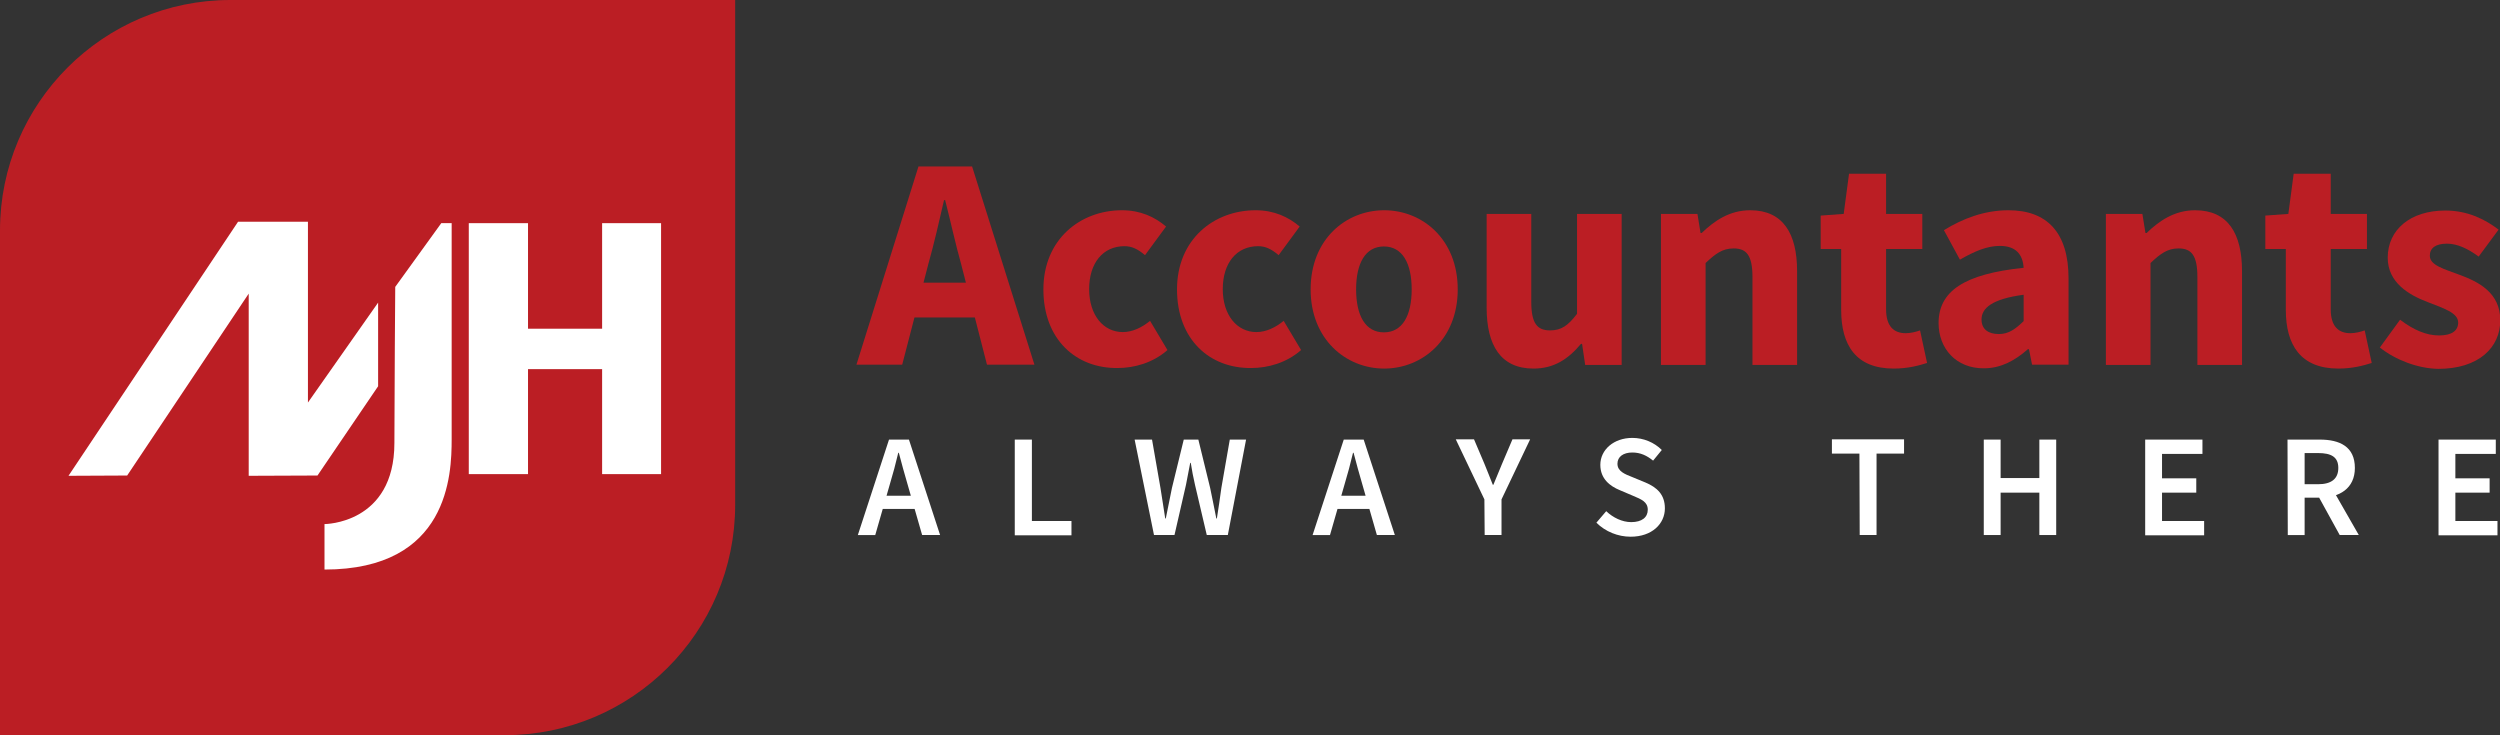 <?xml version="1.0" encoding="utf-8"?>
<!-- Generator: Adobe Illustrator 26.0.2, SVG Export Plug-In . SVG Version: 6.00 Build 0)  -->
<svg version="1.1" id="Layer_1" xmlns="http://www.w3.org/2000/svg" xmlns:xlink="http://www.w3.org/1999/xlink" x="0px" y="0px"
	 width="890.6px" height="261.9px" viewBox="0 0 890.6 261.9" style="enable-background:new 0 0 890.6 261.9;" xml:space="preserve"
	>
<rect x="0" y="0" width="890.6" height="261.9" fill="#333333" stroke="none"/>
<style type="text/css">
	.st0{fill:#BB1E24;}
	.st1{fill:#FFFFFF;}
</style>
<path class="st0" d="M179.8,261.9H0V82.1C0,36.8,36.8,0,82.1,0h179.8v179.8C261.9,225.2,225.1,261.9,179.8,261.9z"/>
<g>
	<g>
		<path class="st0" d="M327.2,59.3h19.1l22.2,70.6h-16.9l-9.2-35.8c-2-7.1-3.8-15.4-5.7-22.8h-0.4c-1.7,7.5-3.6,15.7-5.6,22.8
			l-9.3,35.8h-16.3L327.2,59.3z M319.6,100.7h34v12.4h-34V100.7z"/>
		<path class="st0" d="M371.7,103.1c0-17.9,13.2-28.2,28-28.2c6.6,0,11.7,2.4,15.7,5.8l-7.5,10.2c-2.6-2.2-4.7-3.2-7.3-3.2
			c-7.7,0-12.6,6-12.6,15.3s5.1,15.3,12,15.3c3.5,0,6.9-1.7,9.7-4l6.2,10.4c-5.2,4.6-11.9,6.4-17.7,6.4
			C383.3,131.3,371.7,120.9,371.7,103.1z"/>
		<path class="st0" d="M419.3,103.1c0-17.9,13.2-28.2,28-28.2c6.6,0,11.7,2.4,15.7,5.8l-7.5,10.2c-2.6-2.2-4.7-3.2-7.3-3.2
			c-7.7,0-12.6,6-12.6,15.3s5.1,15.3,12,15.3c3.5,0,6.9-1.7,9.7-4l6.2,10.4c-5.2,4.6-11.9,6.4-17.7,6.4
			C430.9,131.3,419.3,120.9,419.3,103.1z"/>
		<path class="st0" d="M466.9,103.1c0-17.9,12.6-28.2,26.2-28.2c13.6,0,26.2,10.3,26.2,28.2c0,17.8-12.6,28.2-26.2,28.2
			C479.5,131.3,466.9,120.9,466.9,103.1z M502.9,103.1c0-9.3-3.3-15.3-9.9-15.3s-9.9,6-9.9,15.3s3.3,15.3,9.9,15.3
			S502.9,112.4,502.9,103.1z"/>
		<path class="st0" d="M529.6,109.6V76.2h15.9v31.3c0,7.7,2.1,10.2,6.7,10.2c4,0,6.4-1.7,9.6-5.9V76.2h15.9V130h-13l-1.1-7.5h-0.4
			c-4.5,5.4-9.6,8.8-16.9,8.8C534.6,131.3,529.6,123,529.6,109.6z"/>
		<path class="st0" d="M591.7,76.2h13l1.1,6.8h0.4c4.5-4.3,9.9-8.1,17.3-8.1c11.7,0,16.7,8.3,16.7,21.7V130h-15.9V98.7
			c0-7.7-2.1-10.2-6.7-10.2c-4,0-6.5,1.9-10,5.2V130h-15.9V76.2z"/>
		<path class="st0" d="M655.9,110.4V88.7h-7.3V76.8l8.2-0.6l1.9-14.3h13.2v14.3h12.9v12.5h-12.9v21.5c0,6.1,2.8,8.5,7,8.5
			c1.8,0,3.7-0.5,5.1-1l2.5,11.6c-2.9,0.9-6.7,2-11.9,2C661.1,131.3,655.9,122.9,655.9,110.4z"/>
		<path class="st0" d="M690.6,115.1c0-11.3,9-17.5,30.3-19.7c-0.3-4.7-2.7-7.8-8.5-7.8c-4.5,0-9,1.9-14.2,4.9L692.5,82
			c6.8-4.2,14.5-7.1,23-7.1c13.7,0,21.4,7.9,21.4,24.3v30.7h-13l-1.1-5.5h-0.4c-4.5,4-9.6,6.8-15.6,6.8
			C696.8,131.3,690.6,124.1,690.6,115.1z M720.9,114.4V105c-11.3,1.5-15,4.8-15,8.8c0,3.5,2.4,5.2,6.2,5.2
			C715.6,119,718,117.2,720.9,114.4z"/>
		<path class="st0" d="M750.2,76.2h13l1.1,6.8h0.4c4.5-4.3,9.9-8.1,17.3-8.1c11.7,0,16.7,8.3,16.7,21.7V130h-15.9V98.7
			c0-7.7-2.1-10.2-6.7-10.2c-4,0-6.5,1.9-10,5.2V130h-15.9V76.2z"/>
		<path class="st0" d="M814.3,110.4V88.7H807V76.8l8.2-0.6l1.9-14.3h13.2v14.3h12.9v12.5h-12.9v21.5c0,6.1,2.8,8.5,7,8.5
			c1.8,0,3.7-0.5,5.1-1l2.5,11.6c-2.9,0.9-6.7,2-11.9,2C819.6,131.3,814.3,122.9,814.3,110.4z"/>
		<path class="st0" d="M847.8,123.8l7.2-9.9c4.9,3.7,9.4,5.6,13.9,5.6c4.7,0,6.8-1.8,6.8-4.6c0-3.5-5.3-5.1-10.9-7.3
			c-6.6-2.5-14.2-6.9-14.2-15.8c0-10,8.1-16.8,20.5-16.8c8.2,0,14.4,3.3,19,6.8l-7.1,9.6c-3.8-2.8-7.6-4.6-11.3-4.6
			c-4.1,0-6.1,1.6-6.1,4.3c0,3.4,5,4.7,10.6,6.8c6.8,2.5,14.5,6.4,14.5,16.2c0,9.7-7.7,17.3-22.1,17.3
			C861.4,131.3,853.3,128.2,847.8,123.8z"/>
	</g>
	<g>
		<path class="st1" d="M316.7,156.6h7.1l11.1,34h-6.4l-5.2-18.1c-1.1-3.6-2.1-7.5-3.1-11.2H320c-0.9,3.8-1.9,7.6-3,11.2l-5.2,18.1
			h-6.2L316.7,156.6z M312.2,176.6h16v4.7h-16V176.6z"/>
		<path class="st1" d="M361.6,156.6h6v29h14.1v5.1h-20.2v-34.1H361.6z"/>
		<path class="st1" d="M404.2,156.6h6.2l3,17.2c0.6,3.6,1.1,7.2,1.7,10.9h0.2c0.7-3.6,1.5-7.3,2.2-10.9l4.2-17.2h5.2l4.2,17.2
			c0.7,3.5,1.5,7.2,2.2,10.9h0.2c0.6-3.7,1.1-7.3,1.6-10.9l3-17.2h5.8l-6.5,34h-7.5l-4.2-17.9c-0.6-2.6-1.1-5.2-1.5-7.8H424
			c-0.5,2.6-1,5.2-1.5,7.8l-4.1,17.9h-7.3L404.2,156.6z"/>
		<path class="st1" d="M478.7,156.6h7.1l11.1,34h-6.4l-5.2-18.1c-1.1-3.6-2.1-7.5-3.1-11.2H482c-0.9,3.8-1.9,7.6-3,11.2l-5.2,18.1
			h-6.2L478.7,156.6z M474.1,176.6h16v4.7h-16V176.6z"/>
		<path class="st1" d="M528.8,177.9l-10.2-21.4h6.5l3.7,8.7c1,2.5,2,4.9,3,7.5h0.2c1.1-2.6,2.1-5,3.1-7.5l3.7-8.7h6.3l-10.2,21.4
			v12.7h-6L528.8,177.9L528.8,177.9z"/>
		<path class="st1" d="M568.7,186.2l3.5-4.1c2.4,2.3,5.7,3.9,8.9,3.9c3.8,0,5.9-1.7,5.9-4.4c0-2.8-2.2-3.7-5.3-5l-4.7-2
			c-3.4-1.4-6.9-4-6.9-9c0-5.4,4.8-9.6,11.4-9.6c4,0,7.8,1.6,10.5,4.3l-3.1,3.8c-2.2-1.8-4.5-2.9-7.4-2.9c-3.2,0-5.3,1.5-5.3,4
			c0,2.7,2.6,3.7,5.4,4.8l4.6,1.9c4,1.7,6.9,4.2,6.9,9.2c0,5.5-4.6,10.1-12.2,10.1C576.4,191.2,571.9,189.4,568.7,186.2z"/>
		<path class="st1" d="M662.4,161.6h-9.8v-5.1h25.7v5.1h-9.8v29h-6L662.4,161.6L662.4,161.6z"/>
		<path class="st1" d="M706.7,156.6h6v13.7h13.8v-13.7h6v34h-6v-15.1h-13.8v15.1h-6V156.6z"/>
		<path class="st1" d="M764.1,156.6h20.5v5.1h-14.4v8.7h12.2v5.1h-12.2v10.1h15v5.1h-21v-34.1H764.1z"/>
		<path class="st1" d="M814.9,156.6h11.5c7.1,0,12.5,2.5,12.5,10.1c0,7.3-5.5,10.6-12.5,10.6H821v13.3h-6L814.9,156.6L814.9,156.6z
			 M825.8,172.5c4.7,0,7.2-1.9,7.2-5.8c0-3.9-2.5-5.3-7.2-5.3H821v11.1H825.8z M825.3,175.7l4.4-3.6l10.6,18.5h-6.8L825.3,175.7z"/>
		<path class="st1" d="M868.6,156.6h20.5v5.1h-14.4v8.7h12.2v5.1h-12.2v10.1h15v5.1h-21v-34.1H868.6z"/>
	</g>
</g>
<g>
	<polygon class="st1" points="84.8,79 24.4,169.5 45.3,169.4 88.6,104.6 88.6,169.5 113.1,169.4 134.7,137.6 134.7,107.8 
		109.7,143.4 109.7,79 	"/>
	<polygon class="st1" points="214.5,79.5 214.5,117.1 188.1,117.1 188.1,79.5 167,79.5 167,168.9 188.1,168.9 188.1,131.5 
		214.5,131.5 214.5,168.9 235.5,168.9 235.5,79.5 	"/>
	<path class="st1" d="M140.8,102.2l16.4-22.7h3.7v77c0,12.5-1,46.4-45.3,46.4v-16.2c0,0,24.9,0,24.9-28.9
		C140.5,141.7,140.8,102.2,140.8,102.2"/>
</g>
</svg>
